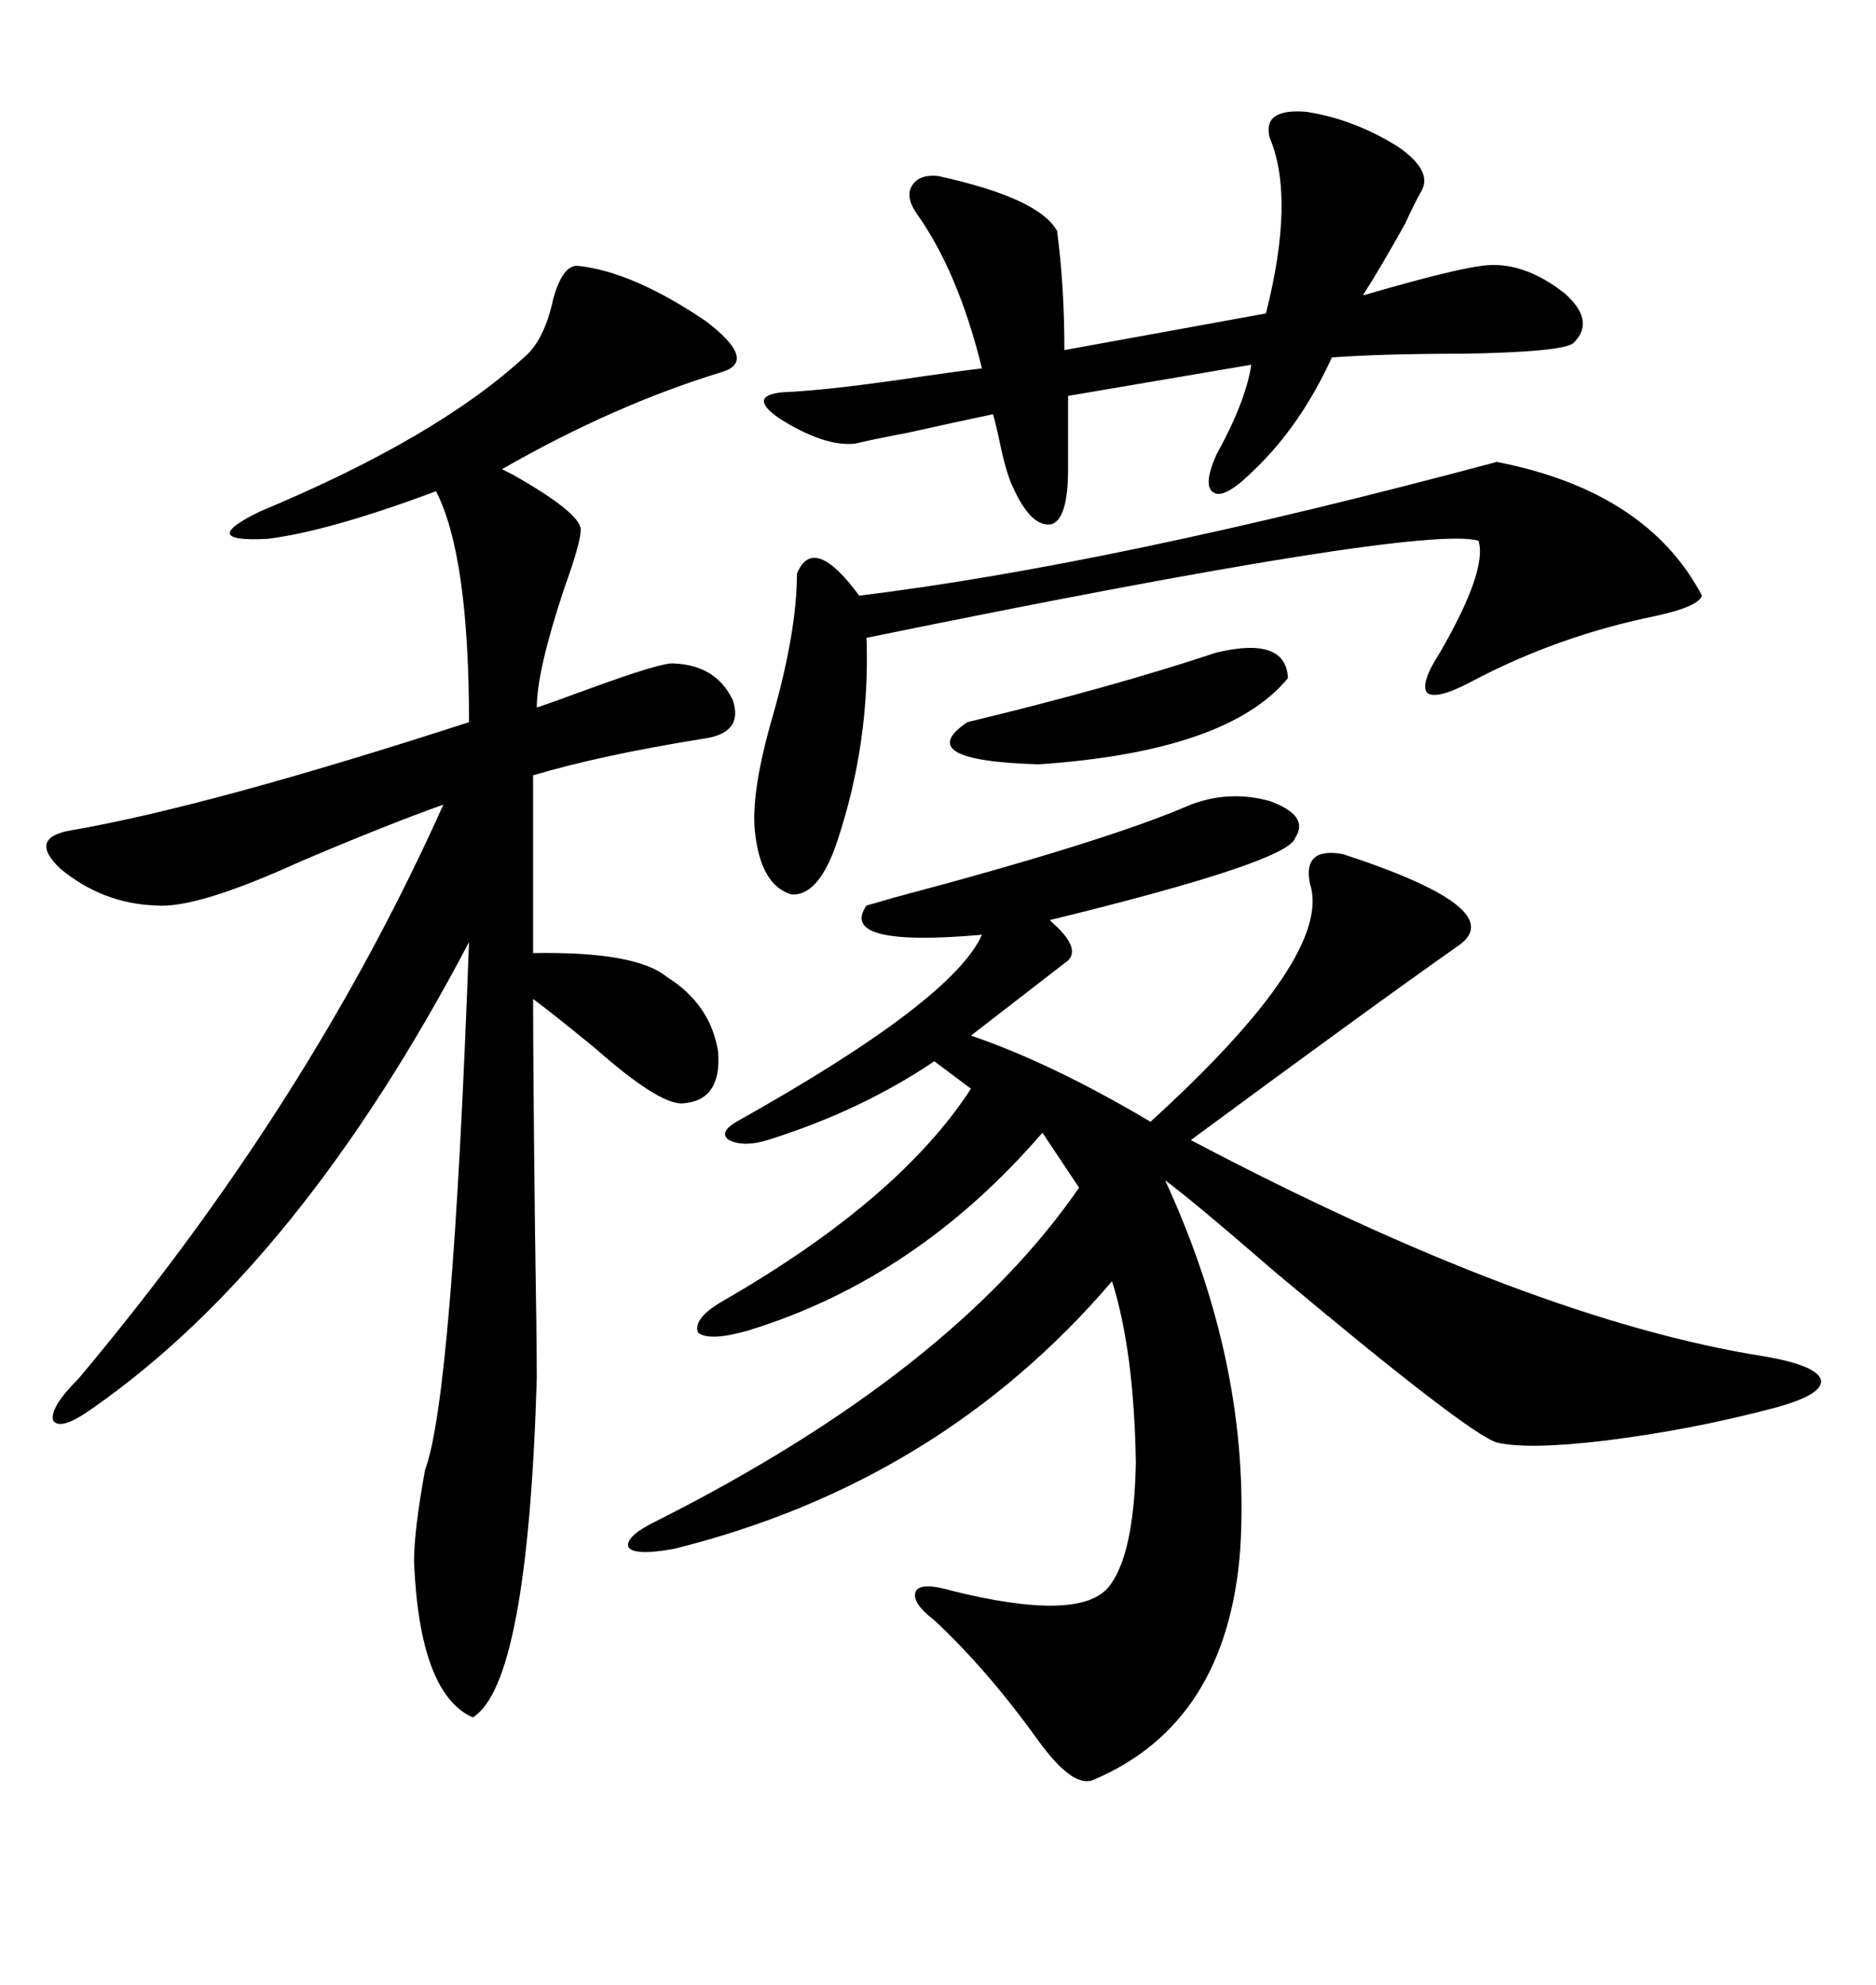 <svg xmlns="http://www.w3.org/2000/svg" xmlns:xlink="http://www.w3.org/1999/xlink" width="300" height="317.285"><path d="M190.43 128.61L190.43 128.61Q196.58 126.27 203.03 128.03L203.03 128.03Q209.47 130.37 207.13 133.89L207.13 133.89Q206.25 137.70 167.87 147.07L167.87 147.07Q167.87 147.07 168.16 147.36L168.16 147.36Q172.85 151.46 170.80 153.52L170.80 153.52L155.27 165.53Q168.16 169.92 183.98 179.30L183.98 179.30Q213.28 152.64 209.47 141.21L209.47 141.21Q208.30 135.35 214.75 136.52L214.75 136.52Q241.70 145.31 233.20 151.17L233.20 151.17Q219.43 160.84 190.43 182.23L190.43 182.23Q244.92 210.94 282.13 216.80L282.13 216.80Q290.63 218.26 291.21 220.61L291.21 220.61Q291.50 222.95 283.89 225L283.89 225Q270.70 228.52 256.64 230.27L256.64 230.27Q244.34 231.74 239.36 230.57L239.36 230.57Q234.67 229.10 203.91 203.32L203.91 203.32Q190.72 191.89 186.33 188.67L186.33 188.67Q200.10 218.55 198.34 247.56L198.34 247.56Q196.29 275.39 174.90 284.47L174.90 284.47Q171.68 285.94 166.11 278.32L166.11 278.32Q157.91 266.89 149.41 258.98L149.41 258.98Q145.61 256.05 146.48 254.30L146.48 254.30Q147.36 252.83 152.34 254.30L152.34 254.30Q172.56 259.28 177.25 253.71L177.25 253.71Q181.35 248.73 181.64 233.79L181.64 233.79Q181.35 215.92 177.83 204.79L177.83 204.79Q150.29 237.01 107.81 247.56L107.81 247.56Q101.37 248.73 100.49 247.27L100.49 247.27Q99.90 245.51 105.47 242.87L105.47 242.87Q152.34 219.14 172.56 189.84L172.56 189.84L166.70 181.05Q146.48 204.49 119.53 212.70L119.53 212.70Q113.38 214.45 111.62 212.99L111.62 212.99Q110.74 210.64 116.02 207.71L116.02 207.71Q143.85 191.60 155.27 174.02L155.27 174.02L149.41 169.63Q137.70 177.54 122.75 182.23L122.75 182.23Q118.95 183.40 116.60 182.23L116.60 182.23Q114.84 181.05 117.77 179.30L117.77 179.30Q152.34 159.96 157.03 149.41L157.03 149.41Q133.89 151.46 138.57 144.73L138.57 144.73Q139.75 144.43 142.68 143.55L142.68 143.55Q176.95 134.47 190.43 128.61ZM92.29 42.48L92.29 42.48Q101.07 43.36 112.79 51.27L112.79 51.27Q121.29 57.71 115.43 59.47L115.43 59.47Q98.14 64.75 80.27 75L80.27 75Q80.27 75 82.03 75.88L82.03 75.88Q92.87 82.03 92.87 84.67L92.87 84.67Q92.87 86.72 90.23 94.04L90.23 94.04Q85.84 107.23 85.84 113.09L85.84 113.09Q88.48 112.21 94.04 110.16L94.04 110.16Q106.05 105.76 107.81 106.05L107.81 106.05Q114.55 106.35 117.19 111.91L117.19 111.91Q118.95 117.19 112.50 118.07L112.50 118.07Q96.09 120.70 85.25 123.93L85.25 123.93L85.25 152.34Q101.66 152.05 106.64 156.15L106.64 156.15Q113.67 160.55 114.84 168.16L114.84 168.16Q115.43 176.07 108.98 176.37L108.98 176.37Q105.18 176.37 95.21 167.58L95.21 167.58Q88.77 162.30 85.25 159.67L85.25 159.67Q85.25 170.51 85.55 196.29L85.55 196.29Q85.84 214.75 85.84 220.31L85.84 220.31Q84.38 269.24 75.59 274.51L75.59 274.51Q67.09 270.70 66.21 249.61L66.21 249.61Q66.21 244.63 67.97 234.96L67.97 234.96Q72.36 223.24 75 150.59L75 150.59Q48.05 201.86 14.94 225L14.94 225Q9.67 228.81 8.50 227.05L8.50 227.05Q7.91 225 12.60 220.31L12.60 220.31Q49.51 176.37 70.90 128.61L70.90 128.61Q61.82 131.84 48.05 137.70L48.05 137.70Q31.35 145.31 24.90 144.73L24.90 144.73Q16.41 144.43 9.67 138.87L9.67 138.87Q4.39 133.89 11.43 132.71L11.43 132.71Q33.40 128.91 75 115.43L75 115.43Q75 88.77 69.73 78.52L69.73 78.52Q52.44 84.96 42.77 86.13L42.77 86.13Q31.35 86.72 41.60 81.74L41.60 81.74Q69.73 70.02 83.79 57.13L83.79 57.13Q87.01 54.49 88.48 47.75L88.48 47.75Q89.94 42.48 92.29 42.48ZM208.89 17.87L208.89 17.87Q216.50 19.04 223.54 23.44L223.54 23.44Q229.10 27.25 227.34 30.47L227.34 30.47Q226.17 32.52 224.71 35.74L224.71 35.74Q220.61 43.07 217.97 47.17L217.97 47.17Q218.26 47.17 219.14 46.88L219.14 46.88Q232.32 43.07 237.01 42.48L237.01 42.48Q243.46 41.60 250.20 46.88L250.20 46.88Q255.18 51.27 251.66 54.79L251.66 54.79Q250.20 56.25 234.08 56.54L234.08 56.54Q221.19 56.54 212.99 57.13L212.99 57.13Q208.01 67.97 200.68 75L200.68 75Q196.00 79.69 194.24 78.81L194.24 78.81Q192.19 77.93 194.53 72.66L194.53 72.66Q199.22 64.16 200.10 58.30L200.10 58.30L170.80 63.28L170.80 75Q170.80 82.91 168.16 83.79L168.16 83.79Q164.94 84.38 162.01 77.93L162.01 77.93Q160.84 75.59 159.67 69.73L159.67 69.73Q159.08 67.09 158.79 66.21L158.79 66.21Q153.22 67.38 145.31 69.14L145.31 69.14Q139.16 70.31 136.82 70.90L136.82 70.90Q131.84 71.48 124.51 66.80L124.51 66.80Q119.53 63.28 125.10 62.70L125.10 62.70Q132.71 62.40 148.24 60.06L148.24 60.06Q154.39 59.18 157.03 58.89L157.03 58.89Q153.22 43.36 146.48 33.98L146.48 33.98Q144.73 31.35 145.90 29.59L145.90 29.59Q147.07 27.83 150 28.13L150 28.13Q166.11 31.64 169.04 36.91L169.04 36.91Q170.21 45.70 170.21 55.96L170.21 55.96L202.44 50.10Q207.13 31.64 203.03 21.97L203.03 21.97Q201.86 17.29 208.89 17.87ZM239.36 73.83L239.36 73.83Q263.38 78.52 272.17 95.21L272.17 95.21Q271.58 96.97 264.84 98.44L264.84 98.44Q249.02 101.66 235.25 108.98L235.25 108.98Q229.69 111.91 228.22 110.74L228.22 110.74Q227.05 109.28 230.27 104.30L230.27 104.30Q237.89 91.11 236.43 86.43L236.43 86.43Q227.34 83.79 138.57 101.95L138.57 101.95Q139.16 118.65 133.89 134.47L133.89 134.47Q130.96 143.26 126.56 142.97L126.56 142.97Q121.58 141.50 120.70 132.71L120.70 132.71Q120.12 126.27 123.63 114.26L123.63 114.26Q127.44 100.78 127.44 91.70L127.44 91.70Q130.08 85.25 137.40 95.21L137.40 95.21Q178.13 90.23 239.36 73.83ZM194.53 104.30L194.53 104.30Q205.66 101.66 205.96 108.40L205.96 108.40Q196.29 120.12 166.11 122.17L166.11 122.17Q145.61 121.58 154.69 115.43L154.69 115.43Q177.83 109.86 194.53 104.30Z"/></svg>